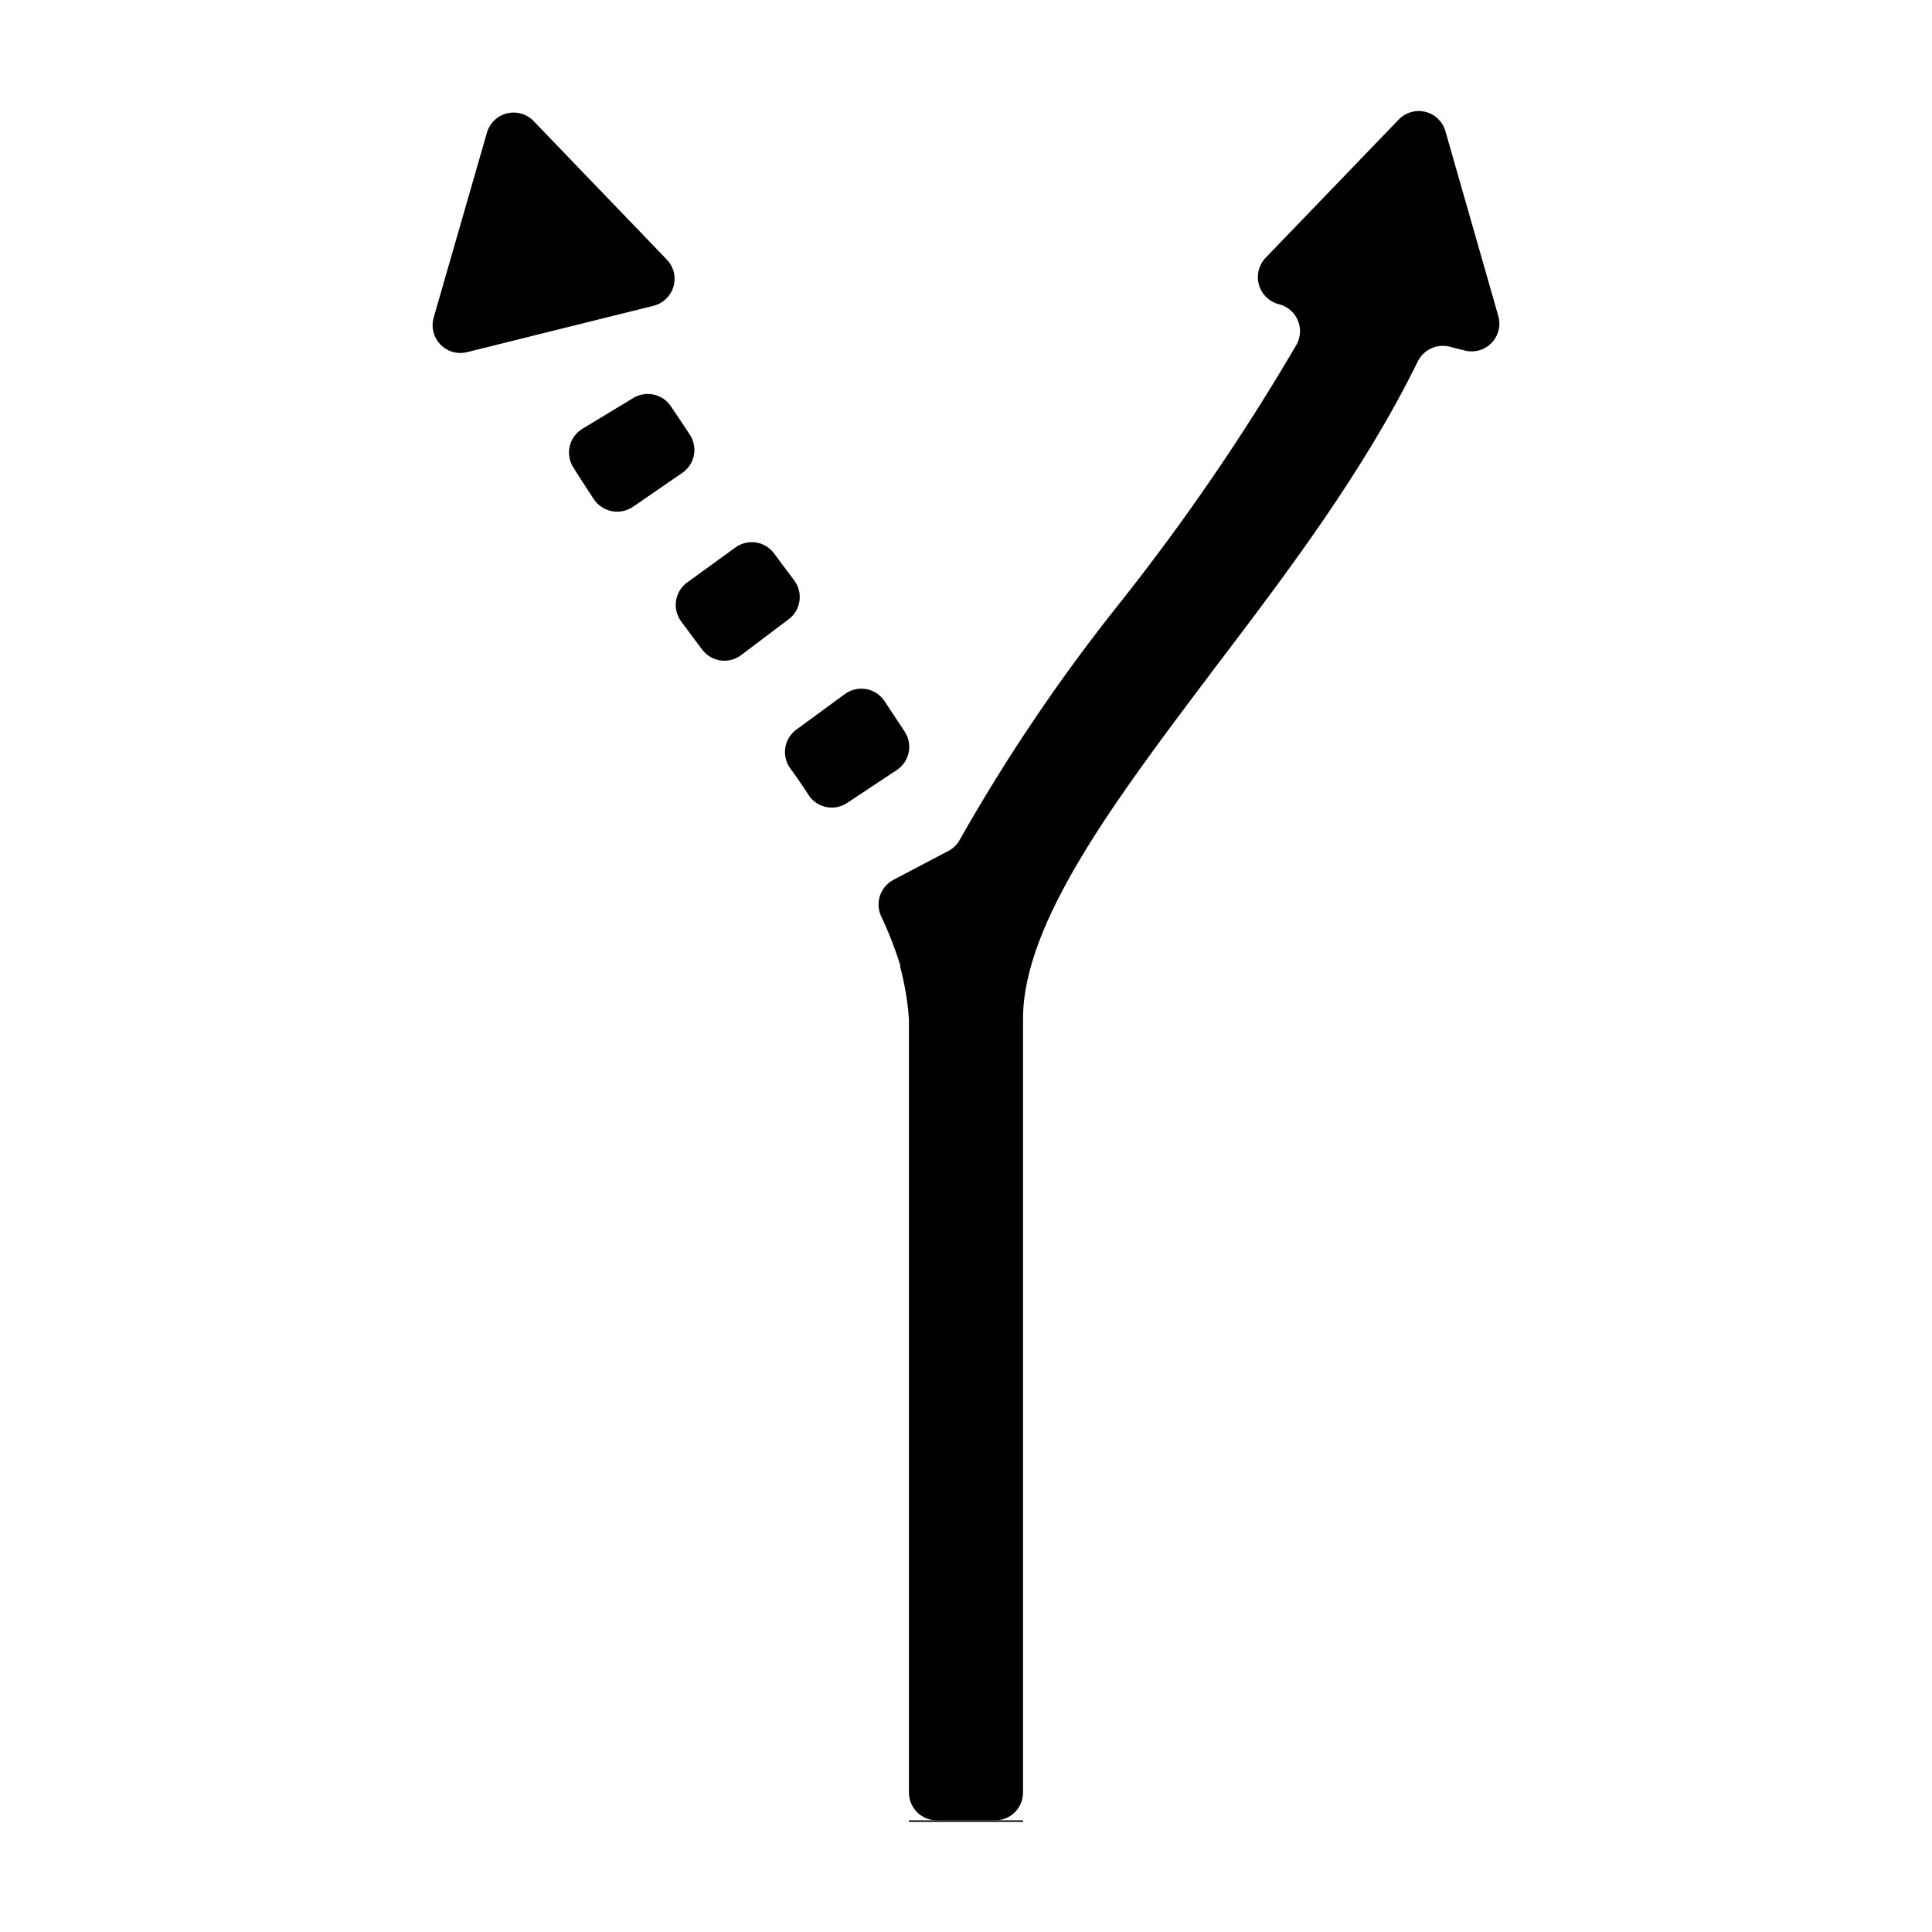 <?xml version="1.0" encoding="UTF-8"?>
<!-- Uploaded to: SVG Find, www.svgrepo.com, Generator: SVG Find Mixer Tools -->
<svg fill="#000000" width="800px" height="800px" version="1.1" viewBox="144 144 512 512" xmlns="http://www.w3.org/2000/svg">
 <g>
  <path d="m384.88 626.41h30.23v0.402h-30.23z"/>
  <path d="m338.79 289.16-12.848 9.32c-3.125 2.41-3.789 6.856-1.512 10.078 1.914 2.621 3.828 5.188 5.742 7.707h0.004c2.422 3.109 6.867 3.754 10.074 1.461l12.695-9.574c3.195-2.348 3.949-6.805 1.715-10.074l-5.594-7.508c-2.453-3.215-7.047-3.848-10.277-1.41z"/>
  <path d="m367.8 328-12.848 9.422c-3.156 2.379-3.871 6.828-1.609 10.074 1.863 2.57 3.578 5.039 5.039 7.356h-0.004c2.273 3.281 6.742 4.152 10.078 1.965l13.301-8.816c3.293-2.254 4.188-6.727 2.016-10.074l-5.594-8.465c-1.184-1.57-2.941-2.609-4.887-2.883-1.945-0.273-3.922 0.238-5.492 1.422z"/>
  <path d="m311.93 249.41-13.652 8.262c-3.438 2.125-4.519 6.625-2.422 10.078 1.762 2.769 3.578 5.644 5.492 8.516v-0.004c1.098 1.656 2.812 2.805 4.762 3.195 1.945 0.387 3.969-0.02 5.617-1.129l13.098-9.02h0.004c3.293-2.254 4.188-6.727 2.012-10.074-1.715-2.57-3.324-5.039-5.039-7.559h0.004c-2.18-3.238-6.5-4.231-9.875-2.266z"/>
  <path d="m320.7 212.78-35.266-36.676c-1.824-1.906-4.527-2.691-7.09-2.059-2.559 0.637-4.586 2.594-5.305 5.133l-14.105 48.969c-0.73 2.531-0.051 5.258 1.777 7.152 1.832 1.891 4.535 2.66 7.09 2.019l49.422-12.293c2.543-0.648 4.547-2.598 5.266-5.121 0.715-2.523 0.035-5.238-1.789-7.125z"/>
  <path d="m514.66 175.7-35.266 36.625c-1.816 1.906-2.488 4.629-1.762 7.16 0.723 2.531 2.738 4.484 5.289 5.133 2.238 0.551 4.09 2.121 5 4.238 0.91 2.117 0.773 4.539-0.363 6.543-13.816 23.625-29.273 46.25-46.25 67.715-15.961 19.914-30.297 41.074-42.875 63.277-0.664 1.312-1.723 2.387-3.023 3.074l-14.66 7.707c-3.477 1.855-4.894 6.106-3.227 9.672 1.992 4.191 3.676 8.516 5.039 12.949 0.023 0.148 0.023 0.305 0 0.453 1.195 4.504 1.973 9.109 2.316 13.754v205.05c0 4.062 3.293 7.356 7.356 7.356h15.922c3.902-0.215 6.957-3.445 6.953-7.356v-205.05c0-25.594 24.484-58.039 50.383-92.398 19.797-26.047 39.898-52.598 54.207-81.77 1.512-3.121 4.988-4.773 8.363-3.981l4.18 1.059h0.004c2.543 0.621 5.231-0.156 7.047-2.047 1.816-1.887 2.488-4.602 1.77-7.121l-14.008-48.969c-0.719-2.539-2.746-4.496-5.305-5.133-2.562-0.633-5.266 0.152-7.09 2.059z"/>
 </g>
</svg>
